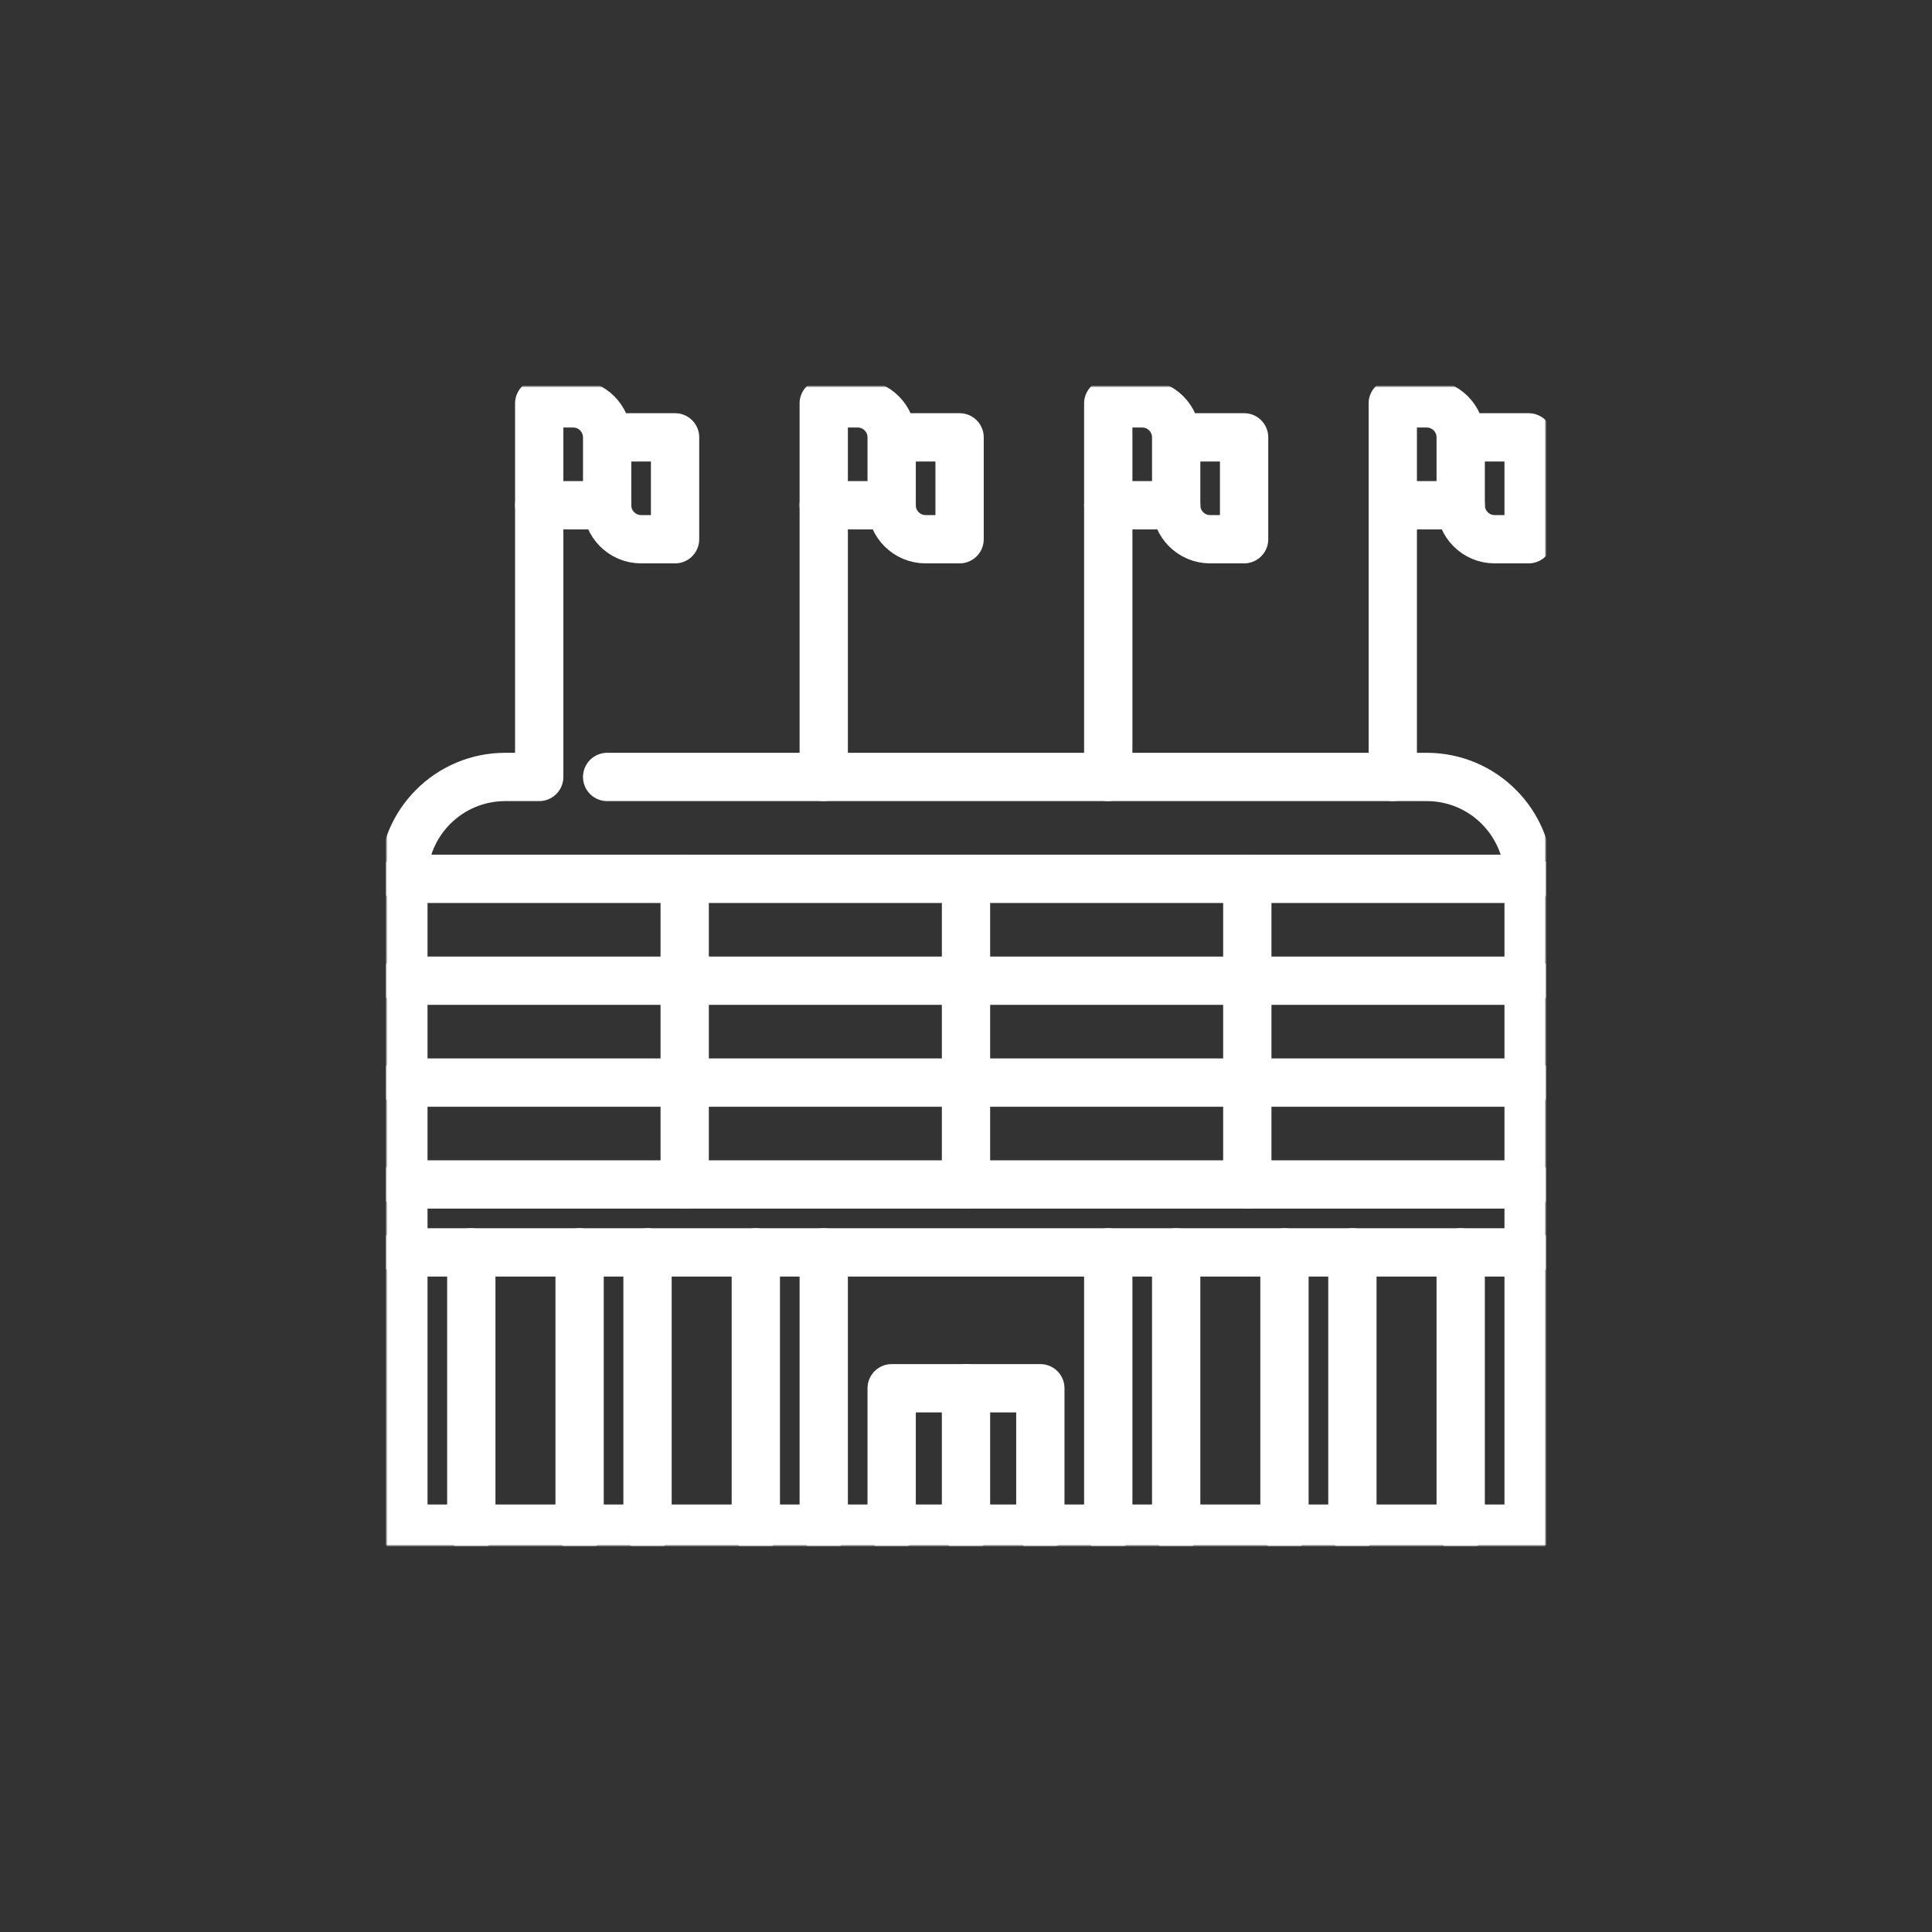 <?xml version="1.0" encoding="UTF-8"?> <svg xmlns="http://www.w3.org/2000/svg" width="800" height="800" viewBox="0 0 800 800" fill="none"><rect x="0" y="0" width="800" height="800" fill="#333333" stroke="none"/> <mask id="mask0_21_74" style="mask-type:luminance" maskUnits="userSpaceOnUse" x="160" y="160" width="480" height="480"> <path d="M160 160H640V640H160V160Z" fill="white"></path> </mask> <g mask="url(#mask0_21_74)"> <path d="M240 518.594V632.969" stroke="white" stroke-width="20" stroke-miterlimit="10" stroke-linecap="round" stroke-linejoin="round"></path> <path d="M195.156 632.969V518.594" stroke="white" stroke-width="20" stroke-miterlimit="10" stroke-linecap="round" stroke-linejoin="round"></path> <path d="M604.844 518.594V632.969" stroke="white" stroke-width="20" stroke-miterlimit="10" stroke-linecap="round" stroke-linejoin="round"></path> <path d="M560 632.969V518.594" stroke="white" stroke-width="20" stroke-miterlimit="10" stroke-linecap="round" stroke-linejoin="round"></path> <path d="M312.968 518.594V632.969" stroke="white" stroke-width="20" stroke-miterlimit="10" stroke-linecap="round" stroke-linejoin="round"></path> <path d="M268.125 632.969V518.594" stroke="white" stroke-width="20" stroke-miterlimit="10" stroke-linecap="round" stroke-linejoin="round"></path> <path d="M531.875 518.594V632.969" stroke="white" stroke-width="20" stroke-miterlimit="10" stroke-linecap="round" stroke-linejoin="round"></path> <path d="M487.032 632.969V518.594" stroke="white" stroke-width="20" stroke-miterlimit="10" stroke-linecap="round" stroke-linejoin="round"></path> <path d="M341.094 518.594V632.969" stroke="white" stroke-width="20" stroke-miterlimit="10" stroke-linecap="round" stroke-linejoin="round"></path> <path d="M458.906 632.969V518.594" stroke="white" stroke-width="20" stroke-miterlimit="10" stroke-linecap="round" stroke-linejoin="round"></path> <path d="M430.781 632.969V574.844H369.219V632.969" stroke="white" stroke-width="20" stroke-miterlimit="10" stroke-linecap="round" stroke-linejoin="round"></path> <path d="M400 632.969V574.844" stroke="white" stroke-width="20" stroke-miterlimit="10" stroke-linecap="round" stroke-linejoin="round"></path> <path d="M167.031 363.906H632.969" stroke="white" stroke-width="20" stroke-miterlimit="10" stroke-linecap="round" stroke-linejoin="round"></path> <path d="M167.031 406.094H632.969" stroke="white" stroke-width="20" stroke-miterlimit="10" stroke-linecap="round" stroke-linejoin="round"></path> <path d="M167.031 448.281H632.969" stroke="white" stroke-width="20" stroke-miterlimit="10" stroke-linecap="round" stroke-linejoin="round"></path> <path d="M167.031 490.469H632.969" stroke="white" stroke-width="20" stroke-miterlimit="10" stroke-linecap="round" stroke-linejoin="round"></path> <path d="M167.031 518.594H632.969" stroke="white" stroke-width="20" stroke-miterlimit="10" stroke-linecap="round" stroke-linejoin="round"></path> </g> <path d="M283.516 363.906V490.469" stroke="white" stroke-width="20" stroke-miterlimit="10" stroke-linecap="round" stroke-linejoin="round"></path> <path d="M400 363.906V490.469" stroke="white" stroke-width="20" stroke-miterlimit="10" stroke-linecap="round" stroke-linejoin="round"></path> <path d="M516.484 363.906V490.469" stroke="white" stroke-width="20" stroke-miterlimit="10" stroke-linecap="round" stroke-linejoin="round"></path> <path d="M576.719 209.219H604.844" stroke="white" stroke-width="20" stroke-miterlimit="10" stroke-linecap="round" stroke-linejoin="round"></path> <mask id="mask1_21_74" style="mask-type:luminance" maskUnits="userSpaceOnUse" x="160" y="160" width="480" height="480"> <path d="M160 160H640V640H160V160Z" fill="white"></path> </mask> <g mask="url(#mask1_21_74)"> <path d="M576.719 321.719V167.031H590.781C598.548 167.031 604.844 173.327 604.844 181.094M604.844 181.094V209.219C604.844 216.985 611.14 223.281 618.906 223.281H632.969V181.094H604.844Z" stroke="white" stroke-width="20" stroke-miterlimit="10" stroke-linecap="round" stroke-linejoin="round"></path> <path d="M223.281 209.219H251.406" stroke="white" stroke-width="20" stroke-miterlimit="10" stroke-linecap="round" stroke-linejoin="round"></path> <path d="M251.406 321.719H590.781C614.081 321.719 632.969 340.607 632.969 363.906V632.969H167.031V363.906C167.031 340.607 185.919 321.719 209.219 321.719H223.281V167.031H237.344C245.11 167.031 251.406 173.327 251.406 181.094M251.406 181.094V209.219C251.406 216.985 257.702 223.281 265.469 223.281H279.531V181.094H251.406Z" stroke="white" stroke-width="20" stroke-miterlimit="10" stroke-linecap="round" stroke-linejoin="round"></path> <path d="M341.094 209.219H369.219" stroke="white" stroke-width="20" stroke-miterlimit="10" stroke-linecap="round" stroke-linejoin="round"></path> <path d="M341.094 321.719V167.031H355.156C362.923 167.031 369.219 173.327 369.219 181.094M369.219 181.094V209.219C369.219 216.985 375.515 223.281 383.281 223.281H397.344V181.094H369.219Z" stroke="white" stroke-width="20" stroke-miterlimit="10" stroke-linecap="round" stroke-linejoin="round"></path> <path d="M458.906 209.219H487.031" stroke="white" stroke-width="20" stroke-miterlimit="10" stroke-linecap="round" stroke-linejoin="round"></path> <path d="M458.906 321.719V167.031H472.969C480.735 167.031 487.031 173.327 487.031 181.094M487.031 181.094V209.219C487.031 216.985 493.327 223.281 501.094 223.281H515.156V181.094H487.031Z" stroke="white" stroke-width="20" stroke-miterlimit="10" stroke-linecap="round" stroke-linejoin="round"></path> </g> </svg> 